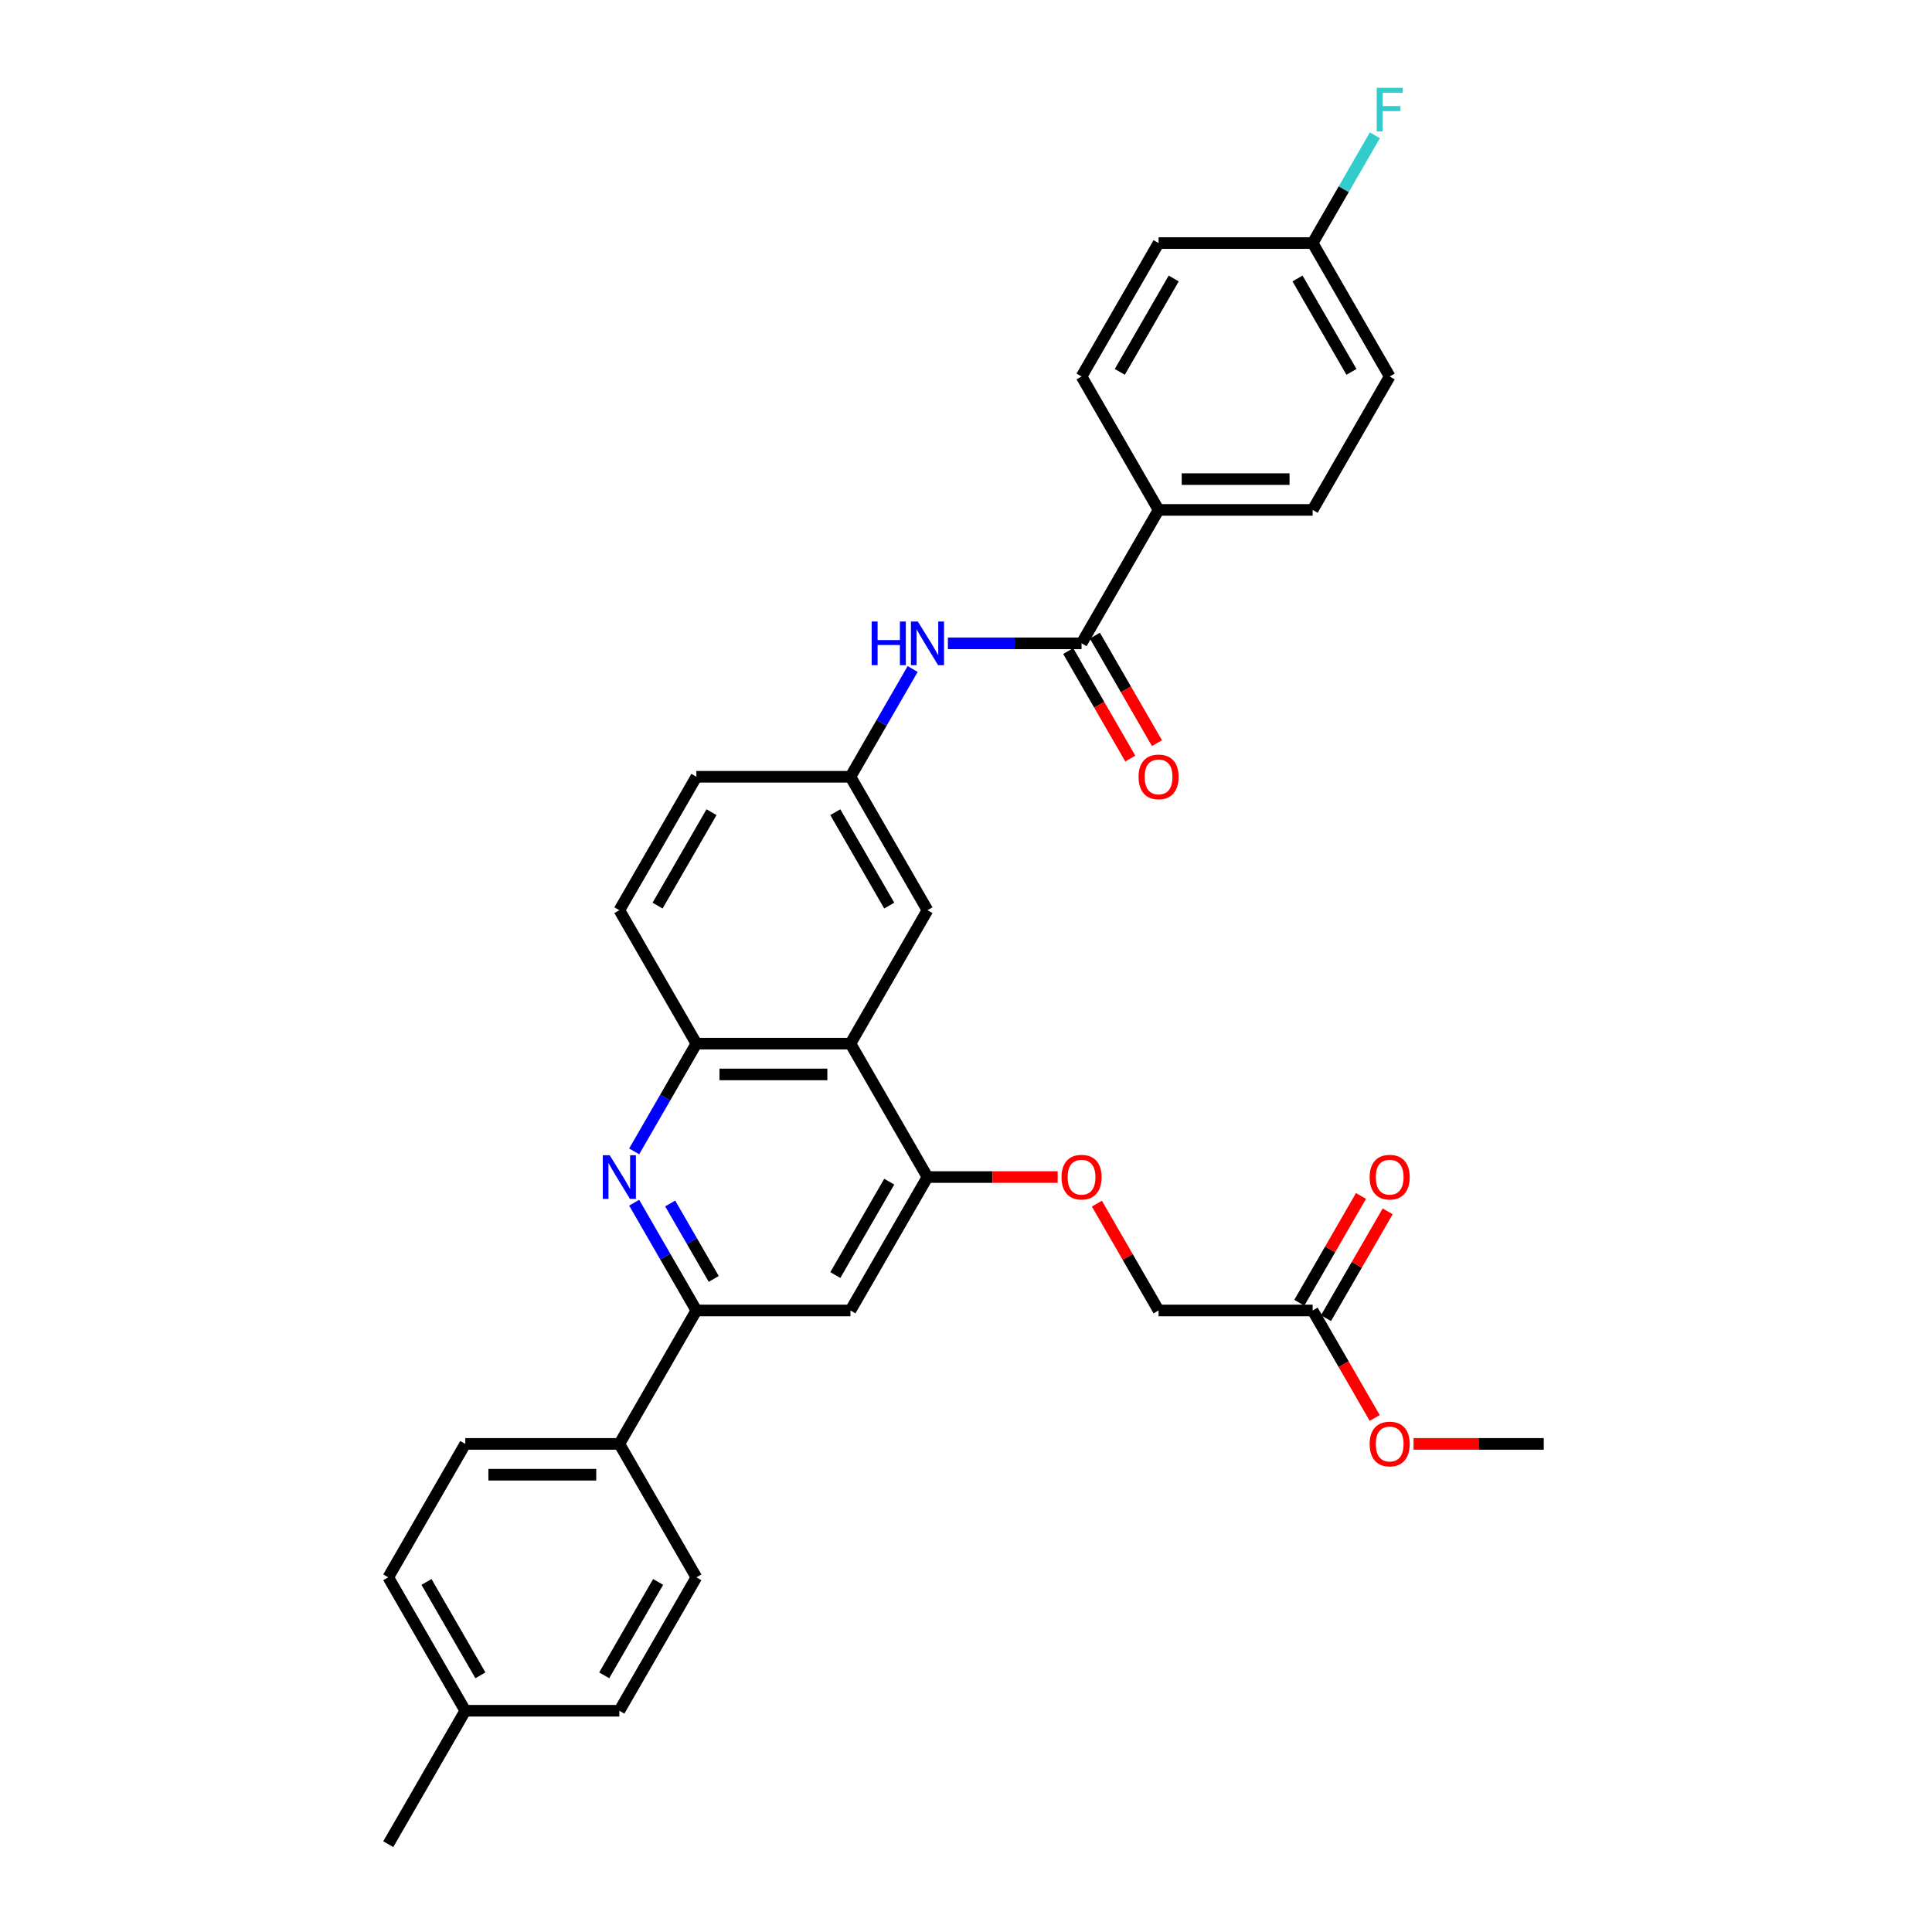 <?xml version='1.0' encoding='iso-8859-1'?>
<svg version='1.1' baseProfile='full'
              xmlns='http://www.w3.org/2000/svg'
                      xmlns:rdkit='http://www.rdkit.org/xml'
                      xmlns:xlink='http://www.w3.org/1999/xlink'
                  xml:space='preserve'
width='1000px' height='1000px' viewBox='0 0 1000 1000'>
<!-- END OF HEADER -->
<rect style='opacity:1.0;fill:#FFFFFF;stroke:none' width='1000' height='1000' x='0' y='0'> </rect>
<path class='bond-1' d='M 328.243,622.524 L 344.345,650.412' style='fill:none;fill-rule:evenodd;stroke:#0000FF;stroke-width:6px;stroke-linecap:butt;stroke-linejoin:miter;stroke-opacity:1' />
<path class='bond-1' d='M 344.345,650.412 L 360.446,678.3' style='fill:none;fill-rule:evenodd;stroke:#000000;stroke-width:6px;stroke-linecap:butt;stroke-linejoin:miter;stroke-opacity:1' />
<path class='bond-1' d='M 346.886,622.916 L 358.157,642.437' style='fill:none;fill-rule:evenodd;stroke:#0000FF;stroke-width:6px;stroke-linecap:butt;stroke-linejoin:miter;stroke-opacity:1' />
<path class='bond-1' d='M 358.157,642.437 L 369.428,661.959' style='fill:none;fill-rule:evenodd;stroke:#000000;stroke-width:6px;stroke-linecap:butt;stroke-linejoin:miter;stroke-opacity:1' />
<path class='bond-4' d='M 328.243,595.953 L 344.345,568.065' style='fill:none;fill-rule:evenodd;stroke:#0000FF;stroke-width:6px;stroke-linecap:butt;stroke-linejoin:miter;stroke-opacity:1' />
<path class='bond-4' d='M 344.345,568.065 L 360.446,540.177' style='fill:none;fill-rule:evenodd;stroke:#000000;stroke-width:6px;stroke-linecap:butt;stroke-linejoin:miter;stroke-opacity:1' />
<path class='bond-0' d='M 440.191,540.177 L 360.446,540.177' style='fill:none;fill-rule:evenodd;stroke:#000000;stroke-width:6px;stroke-linecap:butt;stroke-linejoin:miter;stroke-opacity:1' />
<path class='bond-0' d='M 428.229,556.126 L 372.408,556.126' style='fill:none;fill-rule:evenodd;stroke:#000000;stroke-width:6px;stroke-linecap:butt;stroke-linejoin:miter;stroke-opacity:1' />
<path class='bond-2' d='M 440.191,540.177 L 480.064,609.238' style='fill:none;fill-rule:evenodd;stroke:#000000;stroke-width:6px;stroke-linecap:butt;stroke-linejoin:miter;stroke-opacity:1' />
<path class='bond-9' d='M 440.191,540.177 L 480.064,471.115' style='fill:none;fill-rule:evenodd;stroke:#000000;stroke-width:6px;stroke-linecap:butt;stroke-linejoin:miter;stroke-opacity:1' />
<path class='bond-5' d='M 360.446,678.3 L 440.191,678.3' style='fill:none;fill-rule:evenodd;stroke:#000000;stroke-width:6px;stroke-linecap:butt;stroke-linejoin:miter;stroke-opacity:1' />
<path class='bond-8' d='M 360.446,678.3 L 320.573,747.361' style='fill:none;fill-rule:evenodd;stroke:#000000;stroke-width:6px;stroke-linecap:butt;stroke-linejoin:miter;stroke-opacity:1' />
<path class='bond-10' d='M 480.064,609.238 L 513.756,609.238' style='fill:none;fill-rule:evenodd;stroke:#000000;stroke-width:6px;stroke-linecap:butt;stroke-linejoin:miter;stroke-opacity:1' />
<path class='bond-10' d='M 513.756,609.238 L 547.448,609.238' style='fill:none;fill-rule:evenodd;stroke:#FF0000;stroke-width:6px;stroke-linecap:butt;stroke-linejoin:miter;stroke-opacity:1' />
<path class='bond-32' d='M 480.064,609.238 L 440.191,678.3' style='fill:none;fill-rule:evenodd;stroke:#000000;stroke-width:6px;stroke-linecap:butt;stroke-linejoin:miter;stroke-opacity:1' />
<path class='bond-32' d='M 460.27,611.623 L 432.36,659.966' style='fill:none;fill-rule:evenodd;stroke:#000000;stroke-width:6px;stroke-linecap:butt;stroke-linejoin:miter;stroke-opacity:1' />
<path class='bond-3' d='M 559.809,332.992 L 525.215,332.992' style='fill:none;fill-rule:evenodd;stroke:#000000;stroke-width:6px;stroke-linecap:butt;stroke-linejoin:miter;stroke-opacity:1' />
<path class='bond-3' d='M 525.215,332.992 L 490.622,332.992' style='fill:none;fill-rule:evenodd;stroke:#0000FF;stroke-width:6px;stroke-linecap:butt;stroke-linejoin:miter;stroke-opacity:1' />
<path class='bond-7' d='M 559.809,332.992 L 599.682,263.931' style='fill:none;fill-rule:evenodd;stroke:#000000;stroke-width:6px;stroke-linecap:butt;stroke-linejoin:miter;stroke-opacity:1' />
<path class='bond-13' d='M 552.903,336.98 L 568.967,364.804' style='fill:none;fill-rule:evenodd;stroke:#000000;stroke-width:6px;stroke-linecap:butt;stroke-linejoin:miter;stroke-opacity:1' />
<path class='bond-13' d='M 568.967,364.804 L 585.031,392.628' style='fill:none;fill-rule:evenodd;stroke:#FF0000;stroke-width:6px;stroke-linecap:butt;stroke-linejoin:miter;stroke-opacity:1' />
<path class='bond-13' d='M 566.715,329.005 L 582.779,356.829' style='fill:none;fill-rule:evenodd;stroke:#000000;stroke-width:6px;stroke-linecap:butt;stroke-linejoin:miter;stroke-opacity:1' />
<path class='bond-13' d='M 582.779,356.829 L 598.844,384.653' style='fill:none;fill-rule:evenodd;stroke:#FF0000;stroke-width:6px;stroke-linecap:butt;stroke-linejoin:miter;stroke-opacity:1' />
<path class='bond-14' d='M 360.446,540.177 L 320.573,471.115' style='fill:none;fill-rule:evenodd;stroke:#000000;stroke-width:6px;stroke-linecap:butt;stroke-linejoin:miter;stroke-opacity:1' />
<path class='bond-6' d='M 472.393,346.278 L 456.292,374.166' style='fill:none;fill-rule:evenodd;stroke:#0000FF;stroke-width:6px;stroke-linecap:butt;stroke-linejoin:miter;stroke-opacity:1' />
<path class='bond-6' d='M 456.292,374.166 L 440.191,402.054' style='fill:none;fill-rule:evenodd;stroke:#000000;stroke-width:6px;stroke-linecap:butt;stroke-linejoin:miter;stroke-opacity:1' />
<path class='bond-16' d='M 599.682,263.931 L 679.427,263.931' style='fill:none;fill-rule:evenodd;stroke:#000000;stroke-width:6px;stroke-linecap:butt;stroke-linejoin:miter;stroke-opacity:1' />
<path class='bond-16' d='M 611.643,247.982 L 667.465,247.982' style='fill:none;fill-rule:evenodd;stroke:#000000;stroke-width:6px;stroke-linecap:butt;stroke-linejoin:miter;stroke-opacity:1' />
<path class='bond-17' d='M 599.682,263.931 L 559.809,194.869' style='fill:none;fill-rule:evenodd;stroke:#000000;stroke-width:6px;stroke-linecap:butt;stroke-linejoin:miter;stroke-opacity:1' />
<path class='bond-18' d='M 320.573,747.361 L 240.828,747.361' style='fill:none;fill-rule:evenodd;stroke:#000000;stroke-width:6px;stroke-linecap:butt;stroke-linejoin:miter;stroke-opacity:1' />
<path class='bond-18' d='M 308.611,763.31 L 252.79,763.31' style='fill:none;fill-rule:evenodd;stroke:#000000;stroke-width:6px;stroke-linecap:butt;stroke-linejoin:miter;stroke-opacity:1' />
<path class='bond-19' d='M 320.573,747.361 L 360.446,816.423' style='fill:none;fill-rule:evenodd;stroke:#000000;stroke-width:6px;stroke-linecap:butt;stroke-linejoin:miter;stroke-opacity:1' />
<path class='bond-33' d='M 480.064,471.115 L 440.191,402.054' style='fill:none;fill-rule:evenodd;stroke:#000000;stroke-width:6px;stroke-linecap:butt;stroke-linejoin:miter;stroke-opacity:1' />
<path class='bond-33' d='M 460.27,468.731 L 432.36,420.388' style='fill:none;fill-rule:evenodd;stroke:#000000;stroke-width:6px;stroke-linecap:butt;stroke-linejoin:miter;stroke-opacity:1' />
<path class='bond-20' d='M 567.756,623.002 L 583.719,650.651' style='fill:none;fill-rule:evenodd;stroke:#FF0000;stroke-width:6px;stroke-linecap:butt;stroke-linejoin:miter;stroke-opacity:1' />
<path class='bond-20' d='M 583.719,650.651 L 599.682,678.3' style='fill:none;fill-rule:evenodd;stroke:#000000;stroke-width:6px;stroke-linecap:butt;stroke-linejoin:miter;stroke-opacity:1' />
<path class='bond-11' d='M 679.427,678.3 L 599.682,678.3' style='fill:none;fill-rule:evenodd;stroke:#000000;stroke-width:6px;stroke-linecap:butt;stroke-linejoin:miter;stroke-opacity:1' />
<path class='bond-15' d='M 686.333,682.287 L 702.296,654.638' style='fill:none;fill-rule:evenodd;stroke:#000000;stroke-width:6px;stroke-linecap:butt;stroke-linejoin:miter;stroke-opacity:1' />
<path class='bond-15' d='M 702.296,654.638 L 718.259,626.989' style='fill:none;fill-rule:evenodd;stroke:#FF0000;stroke-width:6px;stroke-linecap:butt;stroke-linejoin:miter;stroke-opacity:1' />
<path class='bond-15' d='M 672.521,674.312 L 688.484,646.664' style='fill:none;fill-rule:evenodd;stroke:#000000;stroke-width:6px;stroke-linecap:butt;stroke-linejoin:miter;stroke-opacity:1' />
<path class='bond-15' d='M 688.484,646.664 L 704.447,619.015' style='fill:none;fill-rule:evenodd;stroke:#FF0000;stroke-width:6px;stroke-linecap:butt;stroke-linejoin:miter;stroke-opacity:1' />
<path class='bond-27' d='M 679.427,678.3 L 695.491,706.124' style='fill:none;fill-rule:evenodd;stroke:#000000;stroke-width:6px;stroke-linecap:butt;stroke-linejoin:miter;stroke-opacity:1' />
<path class='bond-27' d='M 695.491,706.124 L 711.555,733.948' style='fill:none;fill-rule:evenodd;stroke:#FF0000;stroke-width:6px;stroke-linecap:butt;stroke-linejoin:miter;stroke-opacity:1' />
<path class='bond-12' d='M 440.191,402.054 L 360.446,402.054' style='fill:none;fill-rule:evenodd;stroke:#000000;stroke-width:6px;stroke-linecap:butt;stroke-linejoin:miter;stroke-opacity:1' />
<path class='bond-21' d='M 320.573,471.115 L 360.446,402.054' style='fill:none;fill-rule:evenodd;stroke:#000000;stroke-width:6px;stroke-linecap:butt;stroke-linejoin:miter;stroke-opacity:1' />
<path class='bond-21' d='M 340.366,468.731 L 368.277,420.388' style='fill:none;fill-rule:evenodd;stroke:#000000;stroke-width:6px;stroke-linecap:butt;stroke-linejoin:miter;stroke-opacity:1' />
<path class='bond-24' d='M 679.427,263.931 L 719.3,194.869' style='fill:none;fill-rule:evenodd;stroke:#000000;stroke-width:6px;stroke-linecap:butt;stroke-linejoin:miter;stroke-opacity:1' />
<path class='bond-23' d='M 559.809,194.869 L 599.682,125.808' style='fill:none;fill-rule:evenodd;stroke:#000000;stroke-width:6px;stroke-linecap:butt;stroke-linejoin:miter;stroke-opacity:1' />
<path class='bond-23' d='M 579.602,192.485 L 607.513,144.142' style='fill:none;fill-rule:evenodd;stroke:#000000;stroke-width:6px;stroke-linecap:butt;stroke-linejoin:miter;stroke-opacity:1' />
<path class='bond-25' d='M 240.828,747.361 L 200.955,816.423' style='fill:none;fill-rule:evenodd;stroke:#000000;stroke-width:6px;stroke-linecap:butt;stroke-linejoin:miter;stroke-opacity:1' />
<path class='bond-26' d='M 360.446,816.423 L 320.573,885.484' style='fill:none;fill-rule:evenodd;stroke:#000000;stroke-width:6px;stroke-linecap:butt;stroke-linejoin:miter;stroke-opacity:1' />
<path class='bond-26' d='M 340.653,818.807 L 312.742,867.15' style='fill:none;fill-rule:evenodd;stroke:#000000;stroke-width:6px;stroke-linecap:butt;stroke-linejoin:miter;stroke-opacity:1' />
<path class='bond-22' d='M 679.427,125.808 L 599.682,125.808' style='fill:none;fill-rule:evenodd;stroke:#000000;stroke-width:6px;stroke-linecap:butt;stroke-linejoin:miter;stroke-opacity:1' />
<path class='bond-29' d='M 679.427,125.808 L 695.528,97.92' style='fill:none;fill-rule:evenodd;stroke:#000000;stroke-width:6px;stroke-linecap:butt;stroke-linejoin:miter;stroke-opacity:1' />
<path class='bond-29' d='M 695.528,97.92 L 711.629,70.032' style='fill:none;fill-rule:evenodd;stroke:#33CCCC;stroke-width:6px;stroke-linecap:butt;stroke-linejoin:miter;stroke-opacity:1' />
<path class='bond-35' d='M 679.427,125.808 L 719.3,194.869' style='fill:none;fill-rule:evenodd;stroke:#000000;stroke-width:6px;stroke-linecap:butt;stroke-linejoin:miter;stroke-opacity:1' />
<path class='bond-35' d='M 671.596,144.142 L 699.506,192.485' style='fill:none;fill-rule:evenodd;stroke:#000000;stroke-width:6px;stroke-linecap:butt;stroke-linejoin:miter;stroke-opacity:1' />
<path class='bond-34' d='M 200.955,816.423 L 240.828,885.484' style='fill:none;fill-rule:evenodd;stroke:#000000;stroke-width:6px;stroke-linecap:butt;stroke-linejoin:miter;stroke-opacity:1' />
<path class='bond-34' d='M 220.748,818.807 L 248.659,867.15' style='fill:none;fill-rule:evenodd;stroke:#000000;stroke-width:6px;stroke-linecap:butt;stroke-linejoin:miter;stroke-opacity:1' />
<path class='bond-28' d='M 320.573,885.484 L 240.828,885.484' style='fill:none;fill-rule:evenodd;stroke:#000000;stroke-width:6px;stroke-linecap:butt;stroke-linejoin:miter;stroke-opacity:1' />
<path class='bond-31' d='M 731.66,747.361 L 765.353,747.361' style='fill:none;fill-rule:evenodd;stroke:#FF0000;stroke-width:6px;stroke-linecap:butt;stroke-linejoin:miter;stroke-opacity:1' />
<path class='bond-31' d='M 765.353,747.361 L 799.045,747.361' style='fill:none;fill-rule:evenodd;stroke:#000000;stroke-width:6px;stroke-linecap:butt;stroke-linejoin:miter;stroke-opacity:1' />
<path class='bond-30' d='M 240.828,885.484 L 200.955,954.545' style='fill:none;fill-rule:evenodd;stroke:#000000;stroke-width:6px;stroke-linecap:butt;stroke-linejoin:miter;stroke-opacity:1' />
<path  class='atom-0' d='M 315.581 597.946
L 322.981 609.908
Q 323.715 611.088, 324.895 613.225
Q 326.075 615.363, 326.139 615.49
L 326.139 597.946
L 329.138 597.946
L 329.138 620.53
L 326.044 620.53
L 318.101 607.452
Q 317.176 605.921, 316.187 604.166
Q 315.23 602.412, 314.943 601.87
L 314.943 620.53
L 312.008 620.53
L 312.008 597.946
L 315.581 597.946
' fill='#0000FF'/>
<path  class='atom-7' d='M 451.18 321.7
L 454.242 321.7
L 454.242 331.302
L 465.789 331.302
L 465.789 321.7
L 468.851 321.7
L 468.851 344.284
L 465.789 344.284
L 465.789 333.854
L 454.242 333.854
L 454.242 344.284
L 451.18 344.284
L 451.18 321.7
' fill='#0000FF'/>
<path  class='atom-7' d='M 475.072 321.7
L 482.472 333.662
Q 483.206 334.842, 484.386 336.98
Q 485.566 339.117, 485.63 339.244
L 485.63 321.7
L 488.628 321.7
L 488.628 344.284
L 485.534 344.284
L 477.592 331.206
Q 476.667 329.675, 475.678 327.921
Q 474.721 326.166, 474.434 325.624
L 474.434 344.284
L 471.499 344.284
L 471.499 321.7
L 475.072 321.7
' fill='#0000FF'/>
<path  class='atom-11' d='M 549.442 609.302
Q 549.442 603.879, 552.122 600.849
Q 554.801 597.819, 559.809 597.819
Q 564.817 597.819, 567.496 600.849
Q 570.176 603.879, 570.176 609.302
Q 570.176 614.788, 567.465 617.914
Q 564.753 621.009, 559.809 621.009
Q 554.833 621.009, 552.122 617.914
Q 549.442 614.82, 549.442 609.302
M 559.809 618.457
Q 563.254 618.457, 565.104 616.16
Q 566.986 613.831, 566.986 609.302
Q 566.986 604.868, 565.104 602.635
Q 563.254 600.37, 559.809 600.37
Q 556.364 600.37, 554.482 602.603
Q 552.632 604.836, 552.632 609.302
Q 552.632 613.863, 554.482 616.16
Q 556.364 618.457, 559.809 618.457
' fill='#FF0000'/>
<path  class='atom-14' d='M 589.315 402.118
Q 589.315 396.695, 591.994 393.665
Q 594.674 390.634, 599.682 390.634
Q 604.69 390.634, 607.369 393.665
Q 610.049 396.695, 610.049 402.118
Q 610.049 407.604, 607.337 410.73
Q 604.626 413.824, 599.682 413.824
Q 594.706 413.824, 591.994 410.73
Q 589.315 407.636, 589.315 402.118
M 599.682 411.272
Q 603.127 411.272, 604.977 408.976
Q 606.859 406.647, 606.859 402.118
Q 606.859 397.684, 604.977 395.451
Q 603.127 393.186, 599.682 393.186
Q 596.237 393.186, 594.355 395.419
Q 592.505 397.652, 592.505 402.118
Q 592.505 406.679, 594.355 408.976
Q 596.237 411.272, 599.682 411.272
' fill='#FF0000'/>
<path  class='atom-16' d='M 708.933 609.302
Q 708.933 603.879, 711.612 600.849
Q 714.292 597.819, 719.3 597.819
Q 724.308 597.819, 726.987 600.849
Q 729.666 603.879, 729.666 609.302
Q 729.666 614.788, 726.955 617.914
Q 724.244 621.009, 719.3 621.009
Q 714.323 621.009, 711.612 617.914
Q 708.933 614.82, 708.933 609.302
M 719.3 618.457
Q 722.745 618.457, 724.595 616.16
Q 726.477 613.831, 726.477 609.302
Q 726.477 604.868, 724.595 602.635
Q 722.745 600.37, 719.3 600.37
Q 715.855 600.37, 713.973 602.603
Q 712.123 604.836, 712.123 609.302
Q 712.123 613.863, 713.973 616.16
Q 715.855 618.457, 719.3 618.457
' fill='#FF0000'/>
<path  class='atom-28' d='M 708.933 747.425
Q 708.933 742.002, 711.612 738.972
Q 714.292 735.942, 719.3 735.942
Q 724.308 735.942, 726.987 738.972
Q 729.666 742.002, 729.666 747.425
Q 729.666 752.911, 726.955 756.037
Q 724.244 759.131, 719.3 759.131
Q 714.323 759.131, 711.612 756.037
Q 708.933 752.943, 708.933 747.425
M 719.3 756.58
Q 722.745 756.58, 724.595 754.283
Q 726.477 751.954, 726.477 747.425
Q 726.477 742.991, 724.595 740.758
Q 722.745 738.493, 719.3 738.493
Q 715.855 738.493, 713.973 740.726
Q 712.123 742.959, 712.123 747.425
Q 712.123 751.986, 713.973 754.283
Q 715.855 756.58, 719.3 756.58
' fill='#FF0000'/>
<path  class='atom-30' d='M 712.585 45.455
L 726.014 45.455
L 726.014 48.038
L 715.615 48.038
L 715.615 54.896
L 724.866 54.896
L 724.866 57.512
L 715.615 57.512
L 715.615 68.038
L 712.585 68.038
L 712.585 45.455
' fill='#33CCCC'/>
</svg>
